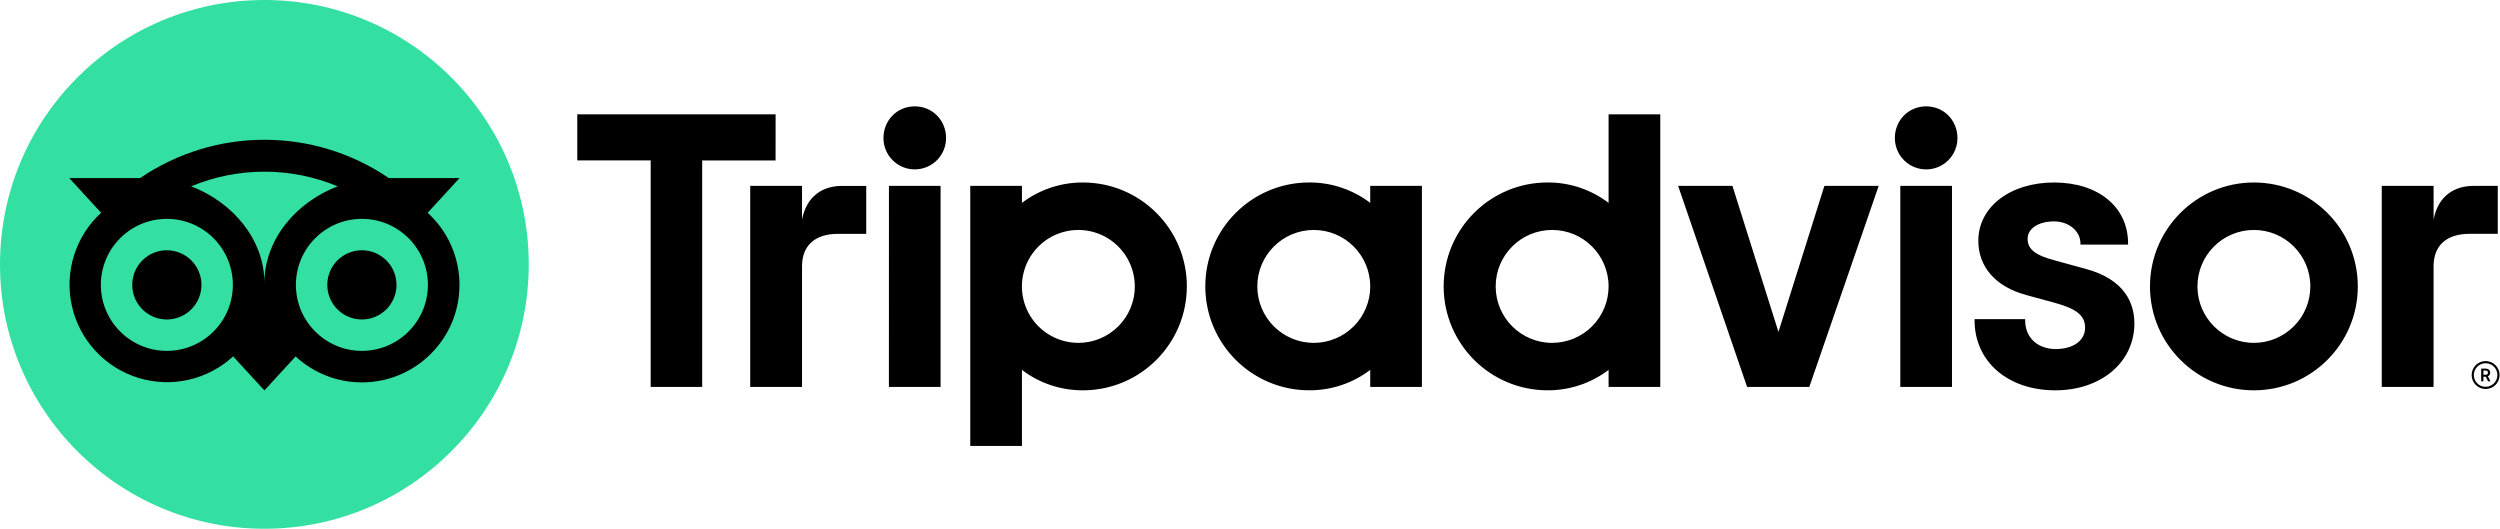 <?xml version="1.0" encoding="utf-8"?>
<svg width="4447px" height="941px" viewBox="0 0 4447 941" version="1.1" xmlns:xlink="http://www.w3.org/1999/xlink" xmlns="http://www.w3.org/2000/svg">
  <g id="tripadvisor-horizontal-logo">
    <path d="M3394.56 453.08C3380.84 453.08 3369.71 464.206 3369.71 477.93C3369.71 491.654 3380.84 502.78 3394.56 502.78C3408.28 502.78 3419.41 491.655 3419.41 477.93C3419.4 464.213 3408.28 453.092 3394.56 453.08L3394.56 453.08ZM3394.56 498.87C3386.09 498.87 3378.46 493.768 3375.21 485.944C3371.97 478.119 3373.76 469.112 3379.75 463.123C3385.74 457.135 3394.75 455.343 3402.57 458.584C3410.4 461.825 3415.5 469.461 3415.5 477.93C3415.47 489.482 3406.11 498.838 3394.56 498.87L3394.56 498.87ZM3402.62 473.71C3402.62 469.18 3399.39 466.5 3394.71 466.5L3386.71 466.5L3386.71 489.12L3390.62 489.12L3390.62 480.91L3394.85 480.91L3398.96 489.12L3403.16 489.12L3398.63 480.12C3401.19 479.049 3402.79 476.478 3402.62 473.71L3402.62 473.71ZM3394.51 477.45L3390.67 477.45L3390.67 469.96L3394.51 469.96C3397.13 469.96 3398.71 471.28 3398.71 473.71C3398.71 476.14 3397.13 477.45 3394.51 477.45L3394.51 477.45ZM399.79 201.57L399.79 141.47L307.65 141.47L307.65 499.09L399.79 499.09L399.79 284.66C399.79 245.81 424.79 226.81 463.58 226.81L514 226.81L514 141.52L470.91 141.52C437.2 141.47 407.88 159.06 399.79 201.57L399.79 201.57ZM600.32 0C568.81 0 544.63 24.92 544.63 56.43C544.63 87.192 569.568 112.13 600.33 112.13C631.092 112.13 656.03 87.192 656.03 56.43C656.06 24.92 631.87 0 600.35 0L600.32 0ZM554.32 499.09L646.25 499.09L646.25 141.47L554.39 141.47L554.32 499.09ZM1084.27 320.28C1084.27 422.37 1001.51 505.13 899.42 505.13C860.261 505.288 822.144 492.522 790.98 468.81L790.98 604.04L699.05 604.04L699.05 141.47L790.98 141.47L790.98 171.71C822.168 147.998 860.312 135.245 899.49 135.43C1001.58 135.43 1084.34 218.19 1084.34 320.28L1084.27 320.28ZM991.74 320.28C991.74 279.663 967.272 243.046 929.747 227.503C892.221 211.961 849.028 220.554 820.309 249.276C791.59 277.998 783.001 321.192 798.547 358.716C814.093 396.24 850.712 420.704 891.329 420.7C917.97 420.714 943.524 410.139 962.366 391.305C981.208 372.471 991.793 346.921 991.79 320.28L991.74 320.28ZM2682.5 288.91L2628.86 274.19C2593.57 265.01 2579.86 254.19 2579.86 235.53C2579.86 217.34 2599.18 204.64 2626.86 204.64C2653.2 204.64 2673.86 221.9 2673.86 243.93L2673.86 245.93L2758.6 245.93L2758.6 243.93C2758.6 179.03 2705.67 135.43 2626.88 135.43C2548.83 135.43 2492.18 179 2492.18 239.03C2492.18 285.74 2523.18 320.92 2577.18 335.55L2628.56 349.55C2667.56 360.35 2682.1 372.35 2682.1 393.82C2682.1 416.49 2661.1 431.72 2629.91 431.72C2597.36 431.72 2575.49 411.14 2575.49 380.52L2575.49 378.52L2485.49 378.52L2485.49 380.52C2485.49 453.89 2544.56 505.13 2629.13 505.13C2710.63 505.13 2769.78 455.13 2769.78 386.13C2769.79 352.38 2754.62 308.13 2682.57 288.91L2682.5 288.91ZM1410.5 141.47L1502.43 141.47L1502.43 499.09L1410.5 499.09L1410.5 468.81C1379.31 492.523 1341.16 505.277 1301.98 505.09C1199.89 505.09 1117.13 422.33 1117.13 320.24C1117.13 218.15 1199.89 135.39 1301.98 135.39C1341.16 135.204 1379.31 147.957 1410.5 171.67L1410.5 141.47ZM1410.5 320.29L1410.5 320.29C1410.5 264.841 1365.54 219.882 1310.08 219.88C1254.62 219.878 1209.66 264.834 1209.66 320.293C1209.66 375.752 1254.61 420.714 1310.07 420.72C1336.72 420.736 1362.28 410.159 1381.13 391.319C1399.97 372.478 1410.56 346.919 1410.55 320.27L1410.5 320.29ZM1834.5 14.18L1926.43 14.18L1926.43 499.09L1834.5 499.09L1834.5 468.81C1803.31 492.523 1765.16 505.277 1725.98 505.09C1623.89 505.09 1541.13 422.33 1541.13 320.24C1541.13 218.15 1623.89 135.39 1725.98 135.39C1765.16 135.204 1803.31 147.957 1834.5 171.67L1834.5 14.18ZM1834.5 320.28C1834.5 264.82 1789.54 219.86 1734.08 219.86C1678.62 219.86 1633.66 264.819 1633.66 320.28C1633.66 375.74 1678.62 420.7 1734.08 420.7C1760.72 420.705 1786.26 410.128 1805.1 391.294C1823.93 372.461 1834.51 346.916 1834.51 320.28L1834.5 320.28ZM2353.4 499.09L2445.33 499.09L2445.33 141.47L2353.4 141.47L2353.4 499.09ZM2399.4 0C2367.88 0 2343.7 24.92 2343.7 56.43C2343.67 76.347 2354.28 94.763 2371.53 104.729C2388.77 114.696 2410.03 114.696 2427.27 104.729C2444.52 94.763 2455.13 76.347 2455.1 56.43C2455.08 24.92 2430.89 0 2399.38 0L2399.4 0ZM3167.23 320.28C3167.23 422.37 3084.47 505.13 2982.38 505.13C2880.29 505.13 2797.53 422.37 2797.53 320.28C2797.53 218.19 2880.29 135.43 2982.38 135.43C3084.47 135.43 3167.21 218.19 3167.21 320.28L3167.23 320.28ZM3082.8 320.28C3082.8 264.82 3037.84 219.86 2982.38 219.86C2926.92 219.86 2881.96 264.82 2881.96 320.28C2881.96 375.74 2926.92 420.7 2982.38 420.7C3009.01 420.701 3034.55 410.12 3053.38 391.287C3072.22 372.455 3082.79 346.912 3082.79 320.28L3082.8 320.28ZM352.8 14.18L0 14.18L0 96.18L130.56 96.18L130.56 499.06L222.17 499.06L222.17 96.21L352.73 96.21L352.8 14.18ZM2136.65 401.18L2054.79 141.47L1958.21 141.47L2080.9 499.09L2191.54 499.09L2314.95 141.47L2218.37 141.47L2136.65 401.18ZM3302.03 201.59L3302.03 141.49L3209.79 141.49L3209.79 499.11L3301.97 499.11L3301.97 284.66C3301.97 245.82 3326.89 226.76 3365.73 226.76L3416.15 226.76L3416.15 141.47L3373.06 141.47C3339.33 141.47 3310.02 159.06 3301.96 201.57L3302.03 201.59Z" transform="translate(1026.855 189.18)" id="Shape" fill="#000000" fill-rule="evenodd" stroke="none" />
    <path d="M0 470.28C0 210.552 210.552 0 470.28 0C730.008 0 940.56 210.552 940.56 470.28C940.56 730.008 730.008 940.56 470.28 940.56C210.552 940.56 0 730.008 0 470.28Z" id="Circle" fill="#34E0A1" fill-rule="evenodd" stroke="none" />
    <path d="M637.58 129.881L694.35 68.121L568.51 68.121C435.051 -22.707 259.629 -22.707 126.17 68.121L0 68.121L56.77 129.881C11.053 171.801 -8.803 234.94 4.689 295.481C18.182 356.023 62.972 404.754 122.163 423.293C181.354 441.833 245.94 427.359 291.559 385.332L347.18 445.841L402.76 385.371C434.79 415.122 476.904 431.631 520.62 431.571C616.43 431.571 694.17 353.901 694.17 258.091C694.231 209.289 673.681 162.728 637.582 129.883L637.58 129.881ZM173.66 375.491C108.822 375.491 56.26 322.929 56.26 258.091C56.26 193.253 108.822 140.691 173.66 140.691C238.498 140.691 291.06 193.252 291.06 258.09C291.06 322.929 238.498 375.491 173.659 375.491L173.66 375.491ZM347.18 254.711C347.18 177.451 290.98 111.161 216.87 82.811C300.26 48.072 394.07 48.072 477.46 82.811C403.36 111.171 347.18 177.461 347.18 254.711L347.18 254.711ZM520.62 375.491C455.782 375.491 403.22 322.929 403.22 258.091C403.22 193.253 455.781 140.691 520.619 140.691C585.458 140.691 638.02 193.252 638.02 258.09C638.02 322.929 585.458 375.491 520.619 375.491L520.62 375.491ZM520.62 196.551C495.724 196.551 473.28 211.548 463.754 234.549C454.228 257.55 459.496 284.024 477.101 301.627C494.706 319.229 521.182 324.493 544.181 314.963C567.18 305.433 582.174 282.987 582.17 258.091C582.17 241.768 575.685 226.113 564.142 214.572C552.599 203.031 536.943 196.548 520.62 196.551L520.62 196.551ZM235.21 258.091C235.219 282.975 220.229 305.424 197.231 314.958C174.234 324.493 147.758 319.234 130.149 301.635C112.541 284.036 107.268 257.562 116.79 234.56C126.312 211.557 148.753 196.556 173.648 196.551C189.973 196.548 205.63 203.03 217.175 214.571C228.72 226.112 235.207 241.767 235.21 258.091L235.21 258.091Z" transform="translate(123.13 248.619)" id="Shape" fill="#000000" fill-rule="evenodd" stroke="none" />
  </g>
</svg>
